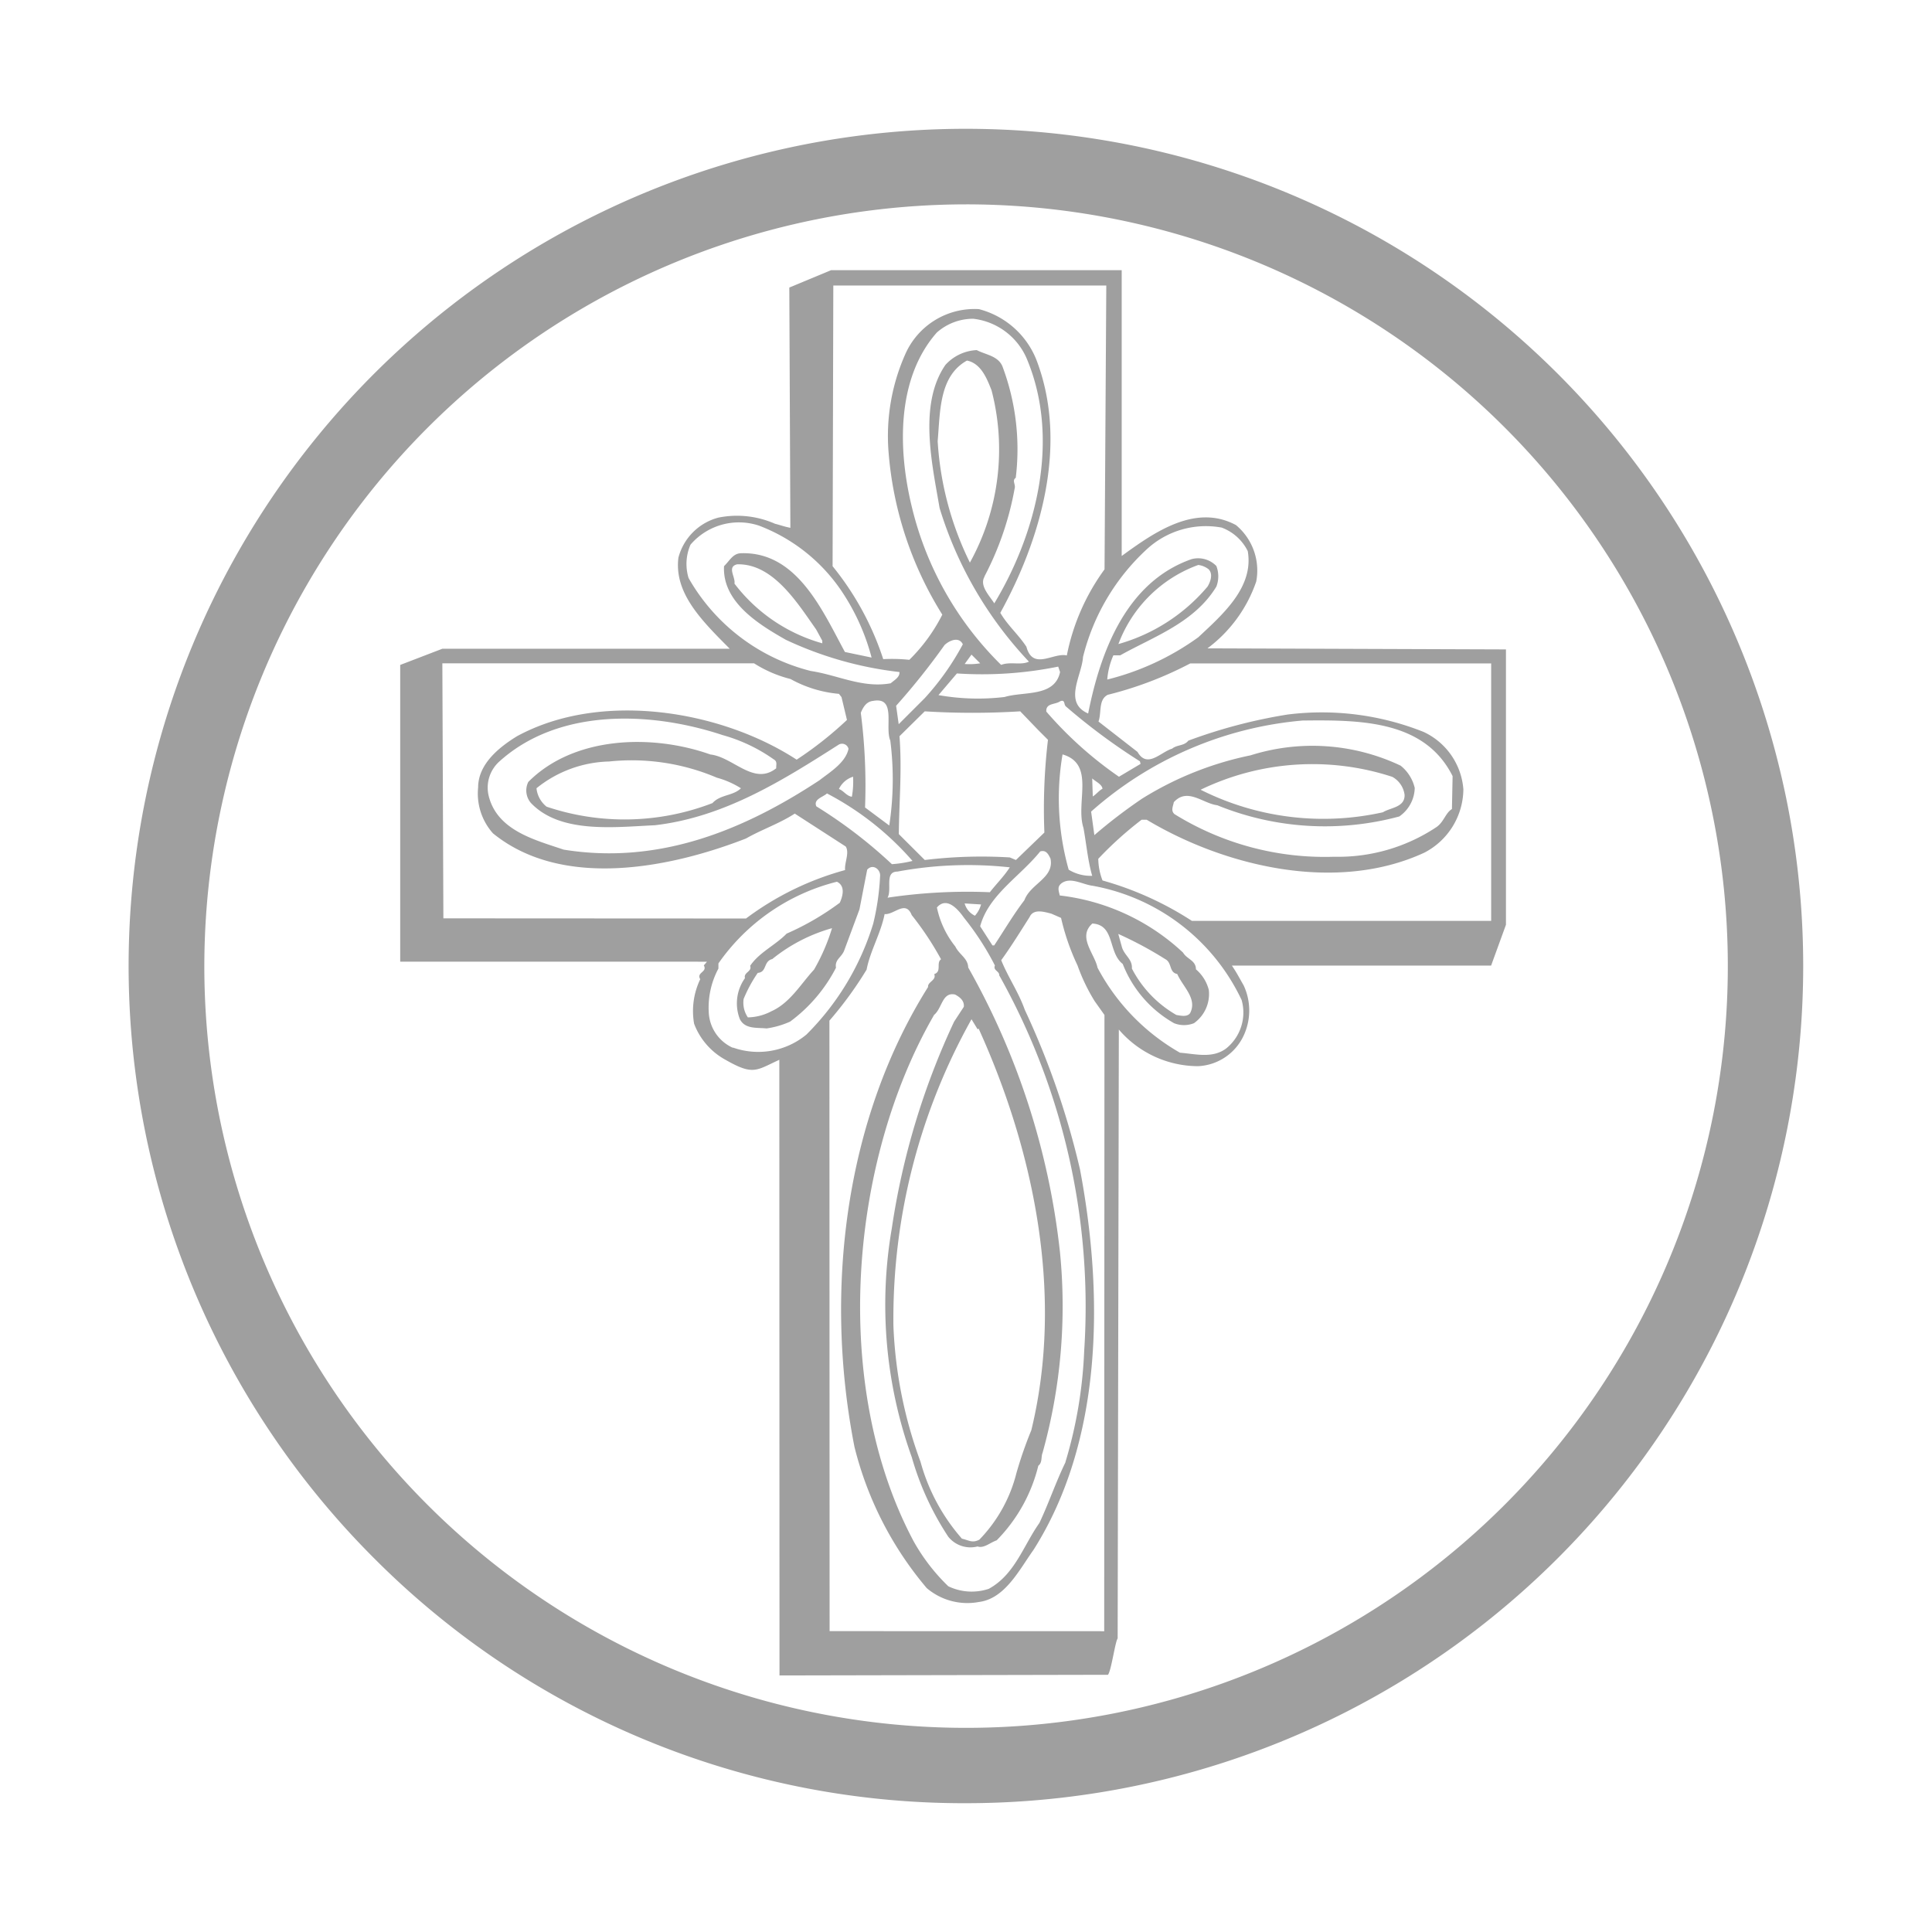 <svg xmlns="http://www.w3.org/2000/svg" xmlns:xlink="http://www.w3.org/1999/xlink" viewBox="0 0 75 75"><defs><style>.a{clip-path:url(#b);}.b{fill:#9f9f9f;}.c{fill:transparent;}</style><clipPath id="b"><rect width="75" height="75"/></clipPath></defs><g id="a" class="a"><rect class="c" width="75" height="75"/><path class="b" d="M41.5,12.333A29.571,29.571,0,1,1,11.932,41.9,29.6,29.6,0,0,1,41.5,12.333m0,62.067a32.5,32.5,0,1,0,0-65A32.5,32.5,0,0,0,18.518,64.887,32.3,32.3,0,0,0,41.5,74.4M62.2,40.149H50.27A12.6,12.6,0,0,0,46.8,38.58a2.406,2.406,0,0,1-.165-.841,13.967,13.967,0,0,1,1.681-1.516h.2c3.018,1.807,7.354,2.86,10.776,1.278a2.8,2.8,0,0,0,1.516-2.456,2.682,2.682,0,0,0-1.542-2.231,10.663,10.663,0,0,0-5.289-.675,20.159,20.159,0,0,0-3.846,1.013c-.165.212-.437.152-.629.311-.437.126-.966.788-1.344.126L46.643,32.41c.126-.338-.013-.854.364-1.039a14.232,14.232,0,0,0,3.2-1.218H61.887v10ZM47.55,41.155l-.139-.5a14.8,14.8,0,0,1,1.827.98c.265.139.139.516.463.576.212.49.788.953.5,1.516-.113.165-.377.1-.536.073A4.414,4.414,0,0,1,47.94,42c.026-.371-.3-.51-.391-.847M52.2,43.221a1.79,1.79,0,0,1-.6,1.88c-.536.4-1.191.212-1.794.165a8.241,8.241,0,0,1-3.2-3.3c-.113-.549-.788-1.192-.2-1.715.887.053.6,1.125,1.178,1.569a4.54,4.54,0,0,0,1.992,2.3,1.044,1.044,0,0,0,.774,0,1.393,1.393,0,0,0,.576-1.291,1.559,1.559,0,0,0-.5-.8c0-.351-.351-.391-.5-.649a8.415,8.415,0,0,0-4.786-2.218c-.04-.185-.113-.338.073-.477.351-.252.814.053,1.2.1A7.954,7.954,0,0,1,52.2,43.221m-5.542,24.5H36.205l-.007-23.7a14.547,14.547,0,0,0,1.443-1.979c.139-.728.549-1.4.7-2.158.364.04.814-.563,1.052.04a11.849,11.849,0,0,1,1.138,1.715c-.2.139.04.477-.265.576.1.238-.265.3-.238.5-3.171,5.038-4.071,11.664-2.859,17.847a13.509,13.509,0,0,0,2.807,5.488A2.433,2.433,0,0,0,42,66.589c1.013-.126,1.569-1.251,2.118-2.019,2.668-4.2,2.747-9.8,1.807-14.775a31.414,31.414,0,0,0-2.145-6.2c-.238-.675-.649-1.264-.913-1.92.364-.5.741-1.106,1.105-1.681.152-.338.6-.185.841-.126l.377.165a8.915,8.915,0,0,0,.64,1.847,7.236,7.236,0,0,0,.664,1.384l.381.536-.01,23.927ZM36.3,40.427a7.6,7.6,0,0,1-.7,1.615c-.5.536-.927,1.291-1.655,1.615a2.036,2.036,0,0,1-.913.238,1.017,1.017,0,0,1-.165-.715,5.413,5.413,0,0,1,.549-1.013c.364-.026.212-.45.563-.536a6.447,6.447,0,0,1,2.323-1.2m-3.846,4.647a1.586,1.586,0,0,1-.94-1.344A3.212,3.212,0,0,1,31.889,42v-.2a7.962,7.962,0,0,1,4.6-3.171c.338.165.225.563.113.814a10.475,10.475,0,0,1-2.065,1.2c-.437.45-1.066.728-1.417,1.251.086.225-.265.252-.2.477a1.685,1.685,0,0,0-.2,1.589c.2.4.662.324,1.039.364a3.4,3.4,0,0,0,.913-.265,6.023,6.023,0,0,0,1.781-2.092c-.053-.311.2-.391.311-.649l.6-1.615.3-1.542c.225-.252.536,0,.5.265a9.726,9.726,0,0,1-.265,1.827,10.32,10.32,0,0,1-2.595,4.31,2.938,2.938,0,0,1-2.859.5M21.212,40.05l-.04-9.9h12.1a4.793,4.793,0,0,0,1.415.609,4.721,4.721,0,0,0,1.88.576l.1.126.212.887a14.211,14.211,0,0,1-1.953,1.542c-2.946-1.92-7.592-2.681-10.849-.914-.715.437-1.516,1.092-1.516,1.993a2.32,2.32,0,0,0,.576,1.781c2.694,2.191,6.891,1.344,9.823.2.616-.351,1.291-.576,1.893-.966l1.979,1.278c.152.252-.053.616-.026.914a11.428,11.428,0,0,0-3.846,1.88L21.212,40.05Zm11.4-13.743c1.4-.04,2.343,1.5,3.071,2.529l.238.437v.1a6.479,6.479,0,0,1-3.409-2.317c.046-.252-.3-.649.1-.748m-1.88.536a1.876,1.876,0,0,1,.073-1.3,2.475,2.475,0,0,1,2.654-.741,6.767,6.767,0,0,1,3.31,2.694,8.485,8.485,0,0,1,1.066,2.429L36.8,29.71c-.867-1.589-1.853-3.912-4.044-3.833-.311.013-.437.3-.649.5-.073,1.4,1.364,2.271,2.4,2.86a14.092,14.092,0,0,0,4.408,1.251c.026.2-.212.324-.338.437-1.092.2-2.065-.324-3.1-.477a7.581,7.581,0,0,1-4.746-3.608m5.615-11.357h10.6l-.068,11.019a8.419,8.419,0,0,0-1.464,3.343c-.516-.126-1.317.6-1.569-.338-.311-.477-.728-.827-1.013-1.317,1.569-2.847,2.654-6.554,1.4-9.824A3.287,3.287,0,0,0,42,16.4a2.937,2.937,0,0,0-2.859,1.754,7.816,7.816,0,0,0-.649,3.773A13.939,13.939,0,0,0,40.58,28.26,6.68,6.68,0,0,1,39.3,30.014a6.43,6.43,0,0,0-1.013-.026,11.246,11.246,0,0,0-1.966-3.608l.028-10.893ZM42.6,41.1h-.073l-.477-.741c.324-1.218,1.556-1.94,2.33-2.906.238-.073.324.126.4.278.152.755-.774.966-1.013,1.615-.43.563-.781,1.165-1.172,1.754m-.51-1.589a1.092,1.092,0,0,1-.238.437.748.748,0,0,1-.4-.477Zm-3.237-1.278A15.017,15.017,0,0,1,43.2,38.07c-.225.351-.5.616-.774.966a20.92,20.92,0,0,0-3.971.212c.185-.324-.139-1.026.4-1.013m2.522-8.824A10.2,10.2,0,0,1,39.9,31.5l-1.013,1.013-.1-.715a26.9,26.9,0,0,0,1.88-2.357c.179-.172.556-.344.708-.033m.073.768.265-.364.338.338a2.56,2.56,0,0,1-.6.026M43,31.457a8.765,8.765,0,0,1-2.568-.073l.715-.841a14.815,14.815,0,0,0,3.932-.265l.073.212c-.212.98-1.4.741-2.151.966m1.542,5.263-1.105,1.066-.238-.1a18.3,18.3,0,0,0-3.3.1L38.892,36.78c.013-1.3.126-2.482.026-3.8l.98-.966a30.1,30.1,0,0,0,3.707,0l.7.728.377.377a22.726,22.726,0,0,0-.139,3.6M41.652,26.241A12.329,12.329,0,0,1,40.4,21.528c.1-1.152.053-2.529,1.138-3.131.549.113.774.7.953,1.152a9.087,9.087,0,0,1-.841,6.693m.563.543a11.87,11.87,0,0,0,1.178-3.436c.04-.139-.113-.3.04-.4a9.144,9.144,0,0,0-.5-4.283c-.152-.45-.662-.49-1.013-.675a1.748,1.748,0,0,0-1.218.576c-1.052,1.529-.516,3.846-.225,5.554a15.089,15.089,0,0,0,3.468,5.964c-.324.152-.715-.013-1.079.126A12.771,12.771,0,0,1,39.4,24.089c-.549-2.244-.6-5,.966-6.779a2.13,2.13,0,0,1,1.417-.536,2.582,2.582,0,0,1,2.092,1.589c1.291,3.118.351,6.765-1.277,9.46-.179-.291-.589-.688-.377-1.039m-3.66,6.362a11.935,11.935,0,0,1-.04,3.3l-.94-.7a22.032,22.032,0,0,0-.165-3.674c.086-.212.212-.437.477-.463.92-.172.443,1.019.669,1.542M36.1,35.2a11.362,11.362,0,0,1,3.323,2.621,4.589,4.589,0,0,1-.8.126,18.456,18.456,0,0,0-2.932-2.244c-.126-.278.258-.357.41-.5m.966.126c-.2-.026-.324-.238-.5-.3a.909.909,0,0,1,.549-.477,3.319,3.319,0,0,1-.046.775M32.763,35c-.3.3-.8.238-1.105.576a9.483,9.483,0,0,1-6.44.139A1.052,1.052,0,0,1,24.826,35a4.66,4.66,0,0,1,2.82-1.039,8.442,8.442,0,0,1,4.183.629,3.431,3.431,0,0,1,.933.41m1.37-.775c-.867.688-1.668-.437-2.555-.536-2.3-.814-5.315-.7-7.069,1.066a.745.745,0,0,0,.1.814c1.138,1.2,3.23.94,4.812.867,2.681-.311,4.925-1.715,7.142-3.131a.257.257,0,0,1,.377.165c-.113.536-.715.9-1.125,1.218-2.893,1.907-6.2,3.3-9.935,2.694-1.105-.377-2.608-.741-2.919-2.132a1.364,1.364,0,0,1,.437-1.3c2.3-2.065,5.865-1.94,8.658-1.013a6.392,6.392,0,0,1,1.979.94c.159.086.086.225.1.351m7.579,9.738.238.391.04-.026c2.092,4.614,3.343,10.241,2.045,15.59a15.767,15.767,0,0,0-.576,1.655,5.7,5.7,0,0,1-1.443,2.595c-.278.139-.391.026-.675-.04a7.539,7.539,0,0,1-1.608-2.986,17.119,17.119,0,0,1-1.052-5.289,23.8,23.8,0,0,1,3.032-11.889m3.647,17.2c-.377.775-.649,1.589-1.013,2.357-.616.867-.953,2.006-1.966,2.555a2.1,2.1,0,0,1-1.569-.1,7.523,7.523,0,0,1-1.35-1.754c-3.21-6.037-2.5-14.722.8-20.429.311-.252.311-.9.814-.788.185.1.364.238.338.477l-.377.576a28.808,28.808,0,0,0-2.416,8.01,17.5,17.5,0,0,0,.774,8.9,11.126,11.126,0,0,0,1.416,3.085,1.105,1.105,0,0,0,1.138.377c.238.086.49-.152.741-.238A6.232,6.232,0,0,0,44.307,61.3c.165-.126.1-.351.165-.5A21.2,21.2,0,0,0,45.147,53a28.746,28.746,0,0,0-3.561-11.042c-.013-.364-.351-.5-.5-.814a3.588,3.588,0,0,1-.715-1.516c.391-.45.841.1,1.052.4a10.721,10.721,0,0,1,1.2,1.854c-.086.185.185.225.165.377a26.305,26.305,0,0,1,3.3,14.583,17.326,17.326,0,0,1-.728,4.316m2.078-26.605a14.89,14.89,0,0,1-2.82-2.529c-.026-.338.351-.265.536-.4.212-.086.126.139.238.212a23.786,23.786,0,0,0,2.859,2.118l.026.1Zm-1.039.066c.139.126.377.225.4.4-.139.073-.238.212-.377.3Zm-.338,1.926c.113.616.165,1.251.338,1.854a1.644,1.644,0,0,1-.913-.238,10.177,10.177,0,0,1-.238-4.475c1.291.377.49,1.873.814,2.86m4.547-1.489a9.976,9.976,0,0,1,7.44-.5.934.934,0,0,1,.477.7c.013.49-.549.49-.841.675a10.61,10.61,0,0,1-7.076-.874m.642.6a11.08,11.08,0,0,0,7.069.437,1.386,1.386,0,0,0,.6-1.106,1.561,1.561,0,0,0-.549-.867,7.989,7.989,0,0,0-5.825-.4,12.823,12.823,0,0,0-4.21,1.681,20.234,20.234,0,0,0-1.853,1.417l-.126-.914a14.212,14.212,0,0,1,8.208-3.535c2.244-.026,4.739-.013,5.825,2.158l-.026,1.278c-.252.152-.311.5-.6.7a6.887,6.887,0,0,1-3.971,1.152,11.073,11.073,0,0,1-6.2-1.655c-.152-.139-.053-.3-.026-.463.53-.583,1.132.053,1.688.119m-3.839-6.256a5.2,5.2,0,0,1,3.1-3.072.809.809,0,0,1,.4.165c.185.185.073.49-.04.675a7.018,7.018,0,0,1-3.462,2.231m1.105-3.681a3.38,3.38,0,0,1,2.906-.841,1.848,1.848,0,0,1,1.013.914c.238,1.39-.94,2.429-1.92,3.343a10.253,10.253,0,0,1-3.535,1.642,2.893,2.893,0,0,1,.238-.94h.265c1.3-.728,2.879-1.264,3.733-2.668a1.114,1.114,0,0,0,0-.8.986.986,0,0,0-.966-.265c-2.568.9-3.548,3.661-4.011,5.991-.98-.424-.238-1.489-.2-2.191a8.44,8.44,0,0,1,2.476-4.184m2.356,3.846a5.435,5.435,0,0,0,1.893-2.595,2.291,2.291,0,0,0-.788-2.191c-1.589-.854-3.21.311-4.435,1.2V14.888H36.264l-1.623.675.041,9.327c-.247-.049-.368-.1-.6-.159a3.652,3.652,0,0,0-2.191-.238,2.177,2.177,0,0,0-1.555,1.556c-.168,1.348.852,2.392,1.947,3.489l.045.046H21.173l-1.637.629v11.52H31.922l.2-.935a8.744,8.744,0,0,1-.8,1.079c.152.265-.3.265-.139.536a2.86,2.86,0,0,0-.238,1.728,2.669,2.669,0,0,0,1.218,1.4c1.079.616,1.183.417,2.09,0l.007,23.9,12.75-.026c.126-.139.278-1.273.377-1.412l.046-23.636A4.067,4.067,0,0,0,50.5,45.789a2.057,2.057,0,0,0,1.807-1.251,2.3,2.3,0,0,0-.026-1.88c-.278-.49-.277-.5-.46-.775l10.064,0,.576-1.584V29.61Z" transform="translate(-4 -4.4)"/></g></svg>